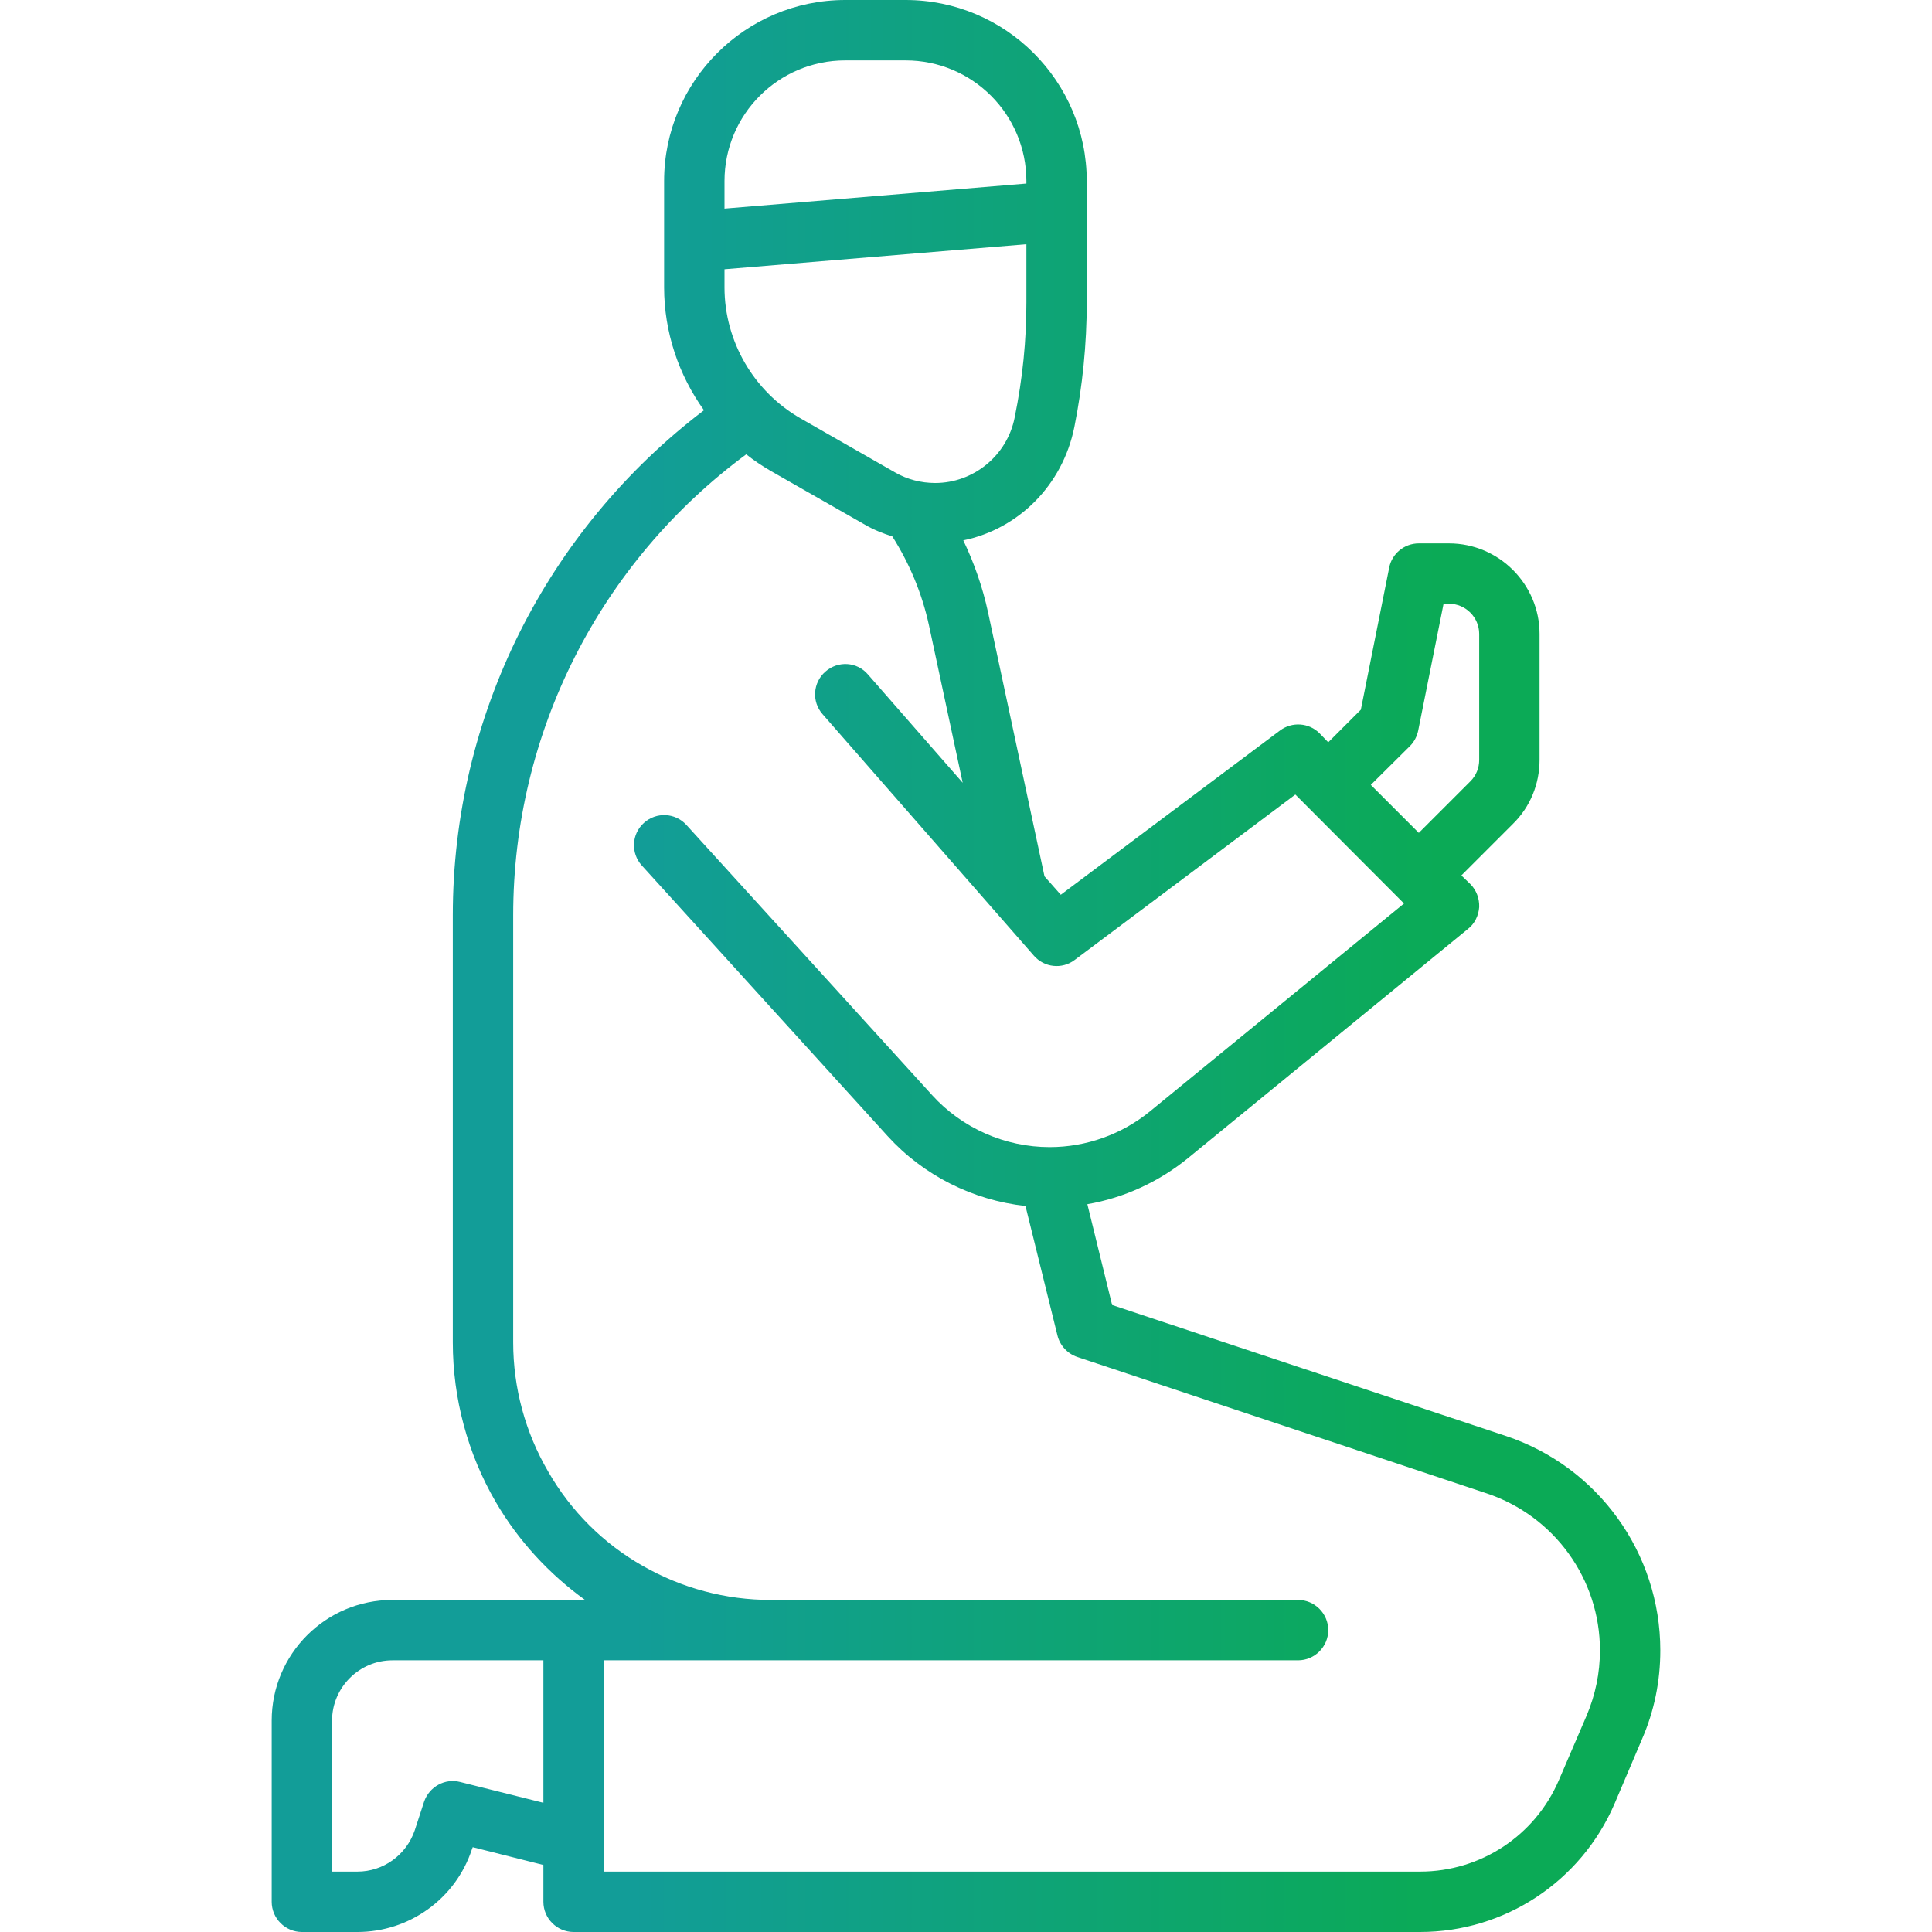 <svg width="70" height="70" viewBox="0 0 70 70" fill="none" xmlns="http://www.w3.org/2000/svg">
<g clip-path="url(#clip0_162_1629)">
<path d="M54.567 52.03L40.294 47.283L39.397 43.63C40.731 43.4 41.989 42.82 43.05 41.956L53.189 33.655C53.43 33.469 53.572 33.173 53.594 32.867C53.605 32.561 53.495 32.255 53.277 32.036L52.948 31.719L54.819 29.848C55.442 29.236 55.781 28.405 55.781 27.53V22.969C55.781 21.164 54.305 19.688 52.5 19.688H51.406C50.881 19.688 50.433 20.059 50.334 20.562L49.306 25.714L48.125 26.895L47.808 26.567C47.425 26.184 46.812 26.141 46.375 26.469L38.434 32.419L37.844 31.752L35.798 22.181C35.602 21.273 35.295 20.398 34.902 19.578C36.881 19.173 38.5 17.598 38.927 15.466C39.222 13.989 39.375 12.469 39.375 10.959V6.562C39.375 2.942 36.433 0 32.812 0H30.625C27.005 0 24.062 2.942 24.062 6.562V10.412C24.062 12.031 24.587 13.584 25.506 14.864C19.797 19.206 16.406 25.955 16.406 33.163V48.639C16.406 50.663 16.942 52.664 17.959 54.414C18.78 55.825 19.895 57.028 21.197 57.969H14.219C11.802 57.969 9.844 59.927 9.844 62.344V68.906C9.844 69.508 10.336 70 10.938 70H12.95C14.831 70 16.505 68.797 17.095 67.014L17.128 66.927L19.688 67.572V68.906C19.688 69.508 20.18 70 20.781 70H51.45C54.523 70 57.28 68.173 58.494 65.362L59.489 63.022C59.938 61.994 60.156 60.911 60.156 59.795C60.156 56.273 57.903 53.145 54.567 52.03ZM19.688 65.319L16.669 64.564C16.122 64.422 15.553 64.739 15.367 65.275L15.028 66.314C14.722 67.211 13.891 67.812 12.95 67.812H12.031V62.344C12.031 61.141 13.016 60.156 14.219 60.156H19.688V65.319ZM51.089 27.027C51.242 26.873 51.341 26.677 51.384 26.469L52.303 21.875H52.5C53.102 21.875 53.594 22.367 53.594 22.969V27.53C53.594 27.825 53.484 28.098 53.277 28.306L51.406 30.177L49.667 28.438L51.089 27.027ZM26.25 6.562C26.25 4.145 28.208 2.188 30.625 2.188H32.812C35.23 2.188 37.188 4.145 37.188 6.562V6.65L26.25 7.558V6.562ZM26.25 9.756L37.188 8.848V10.959C37.188 12.327 37.056 13.694 36.761 15.137C36.487 16.505 35.273 17.5 33.884 17.5C33.37 17.5 32.867 17.369 32.43 17.117L29.006 15.159C27.311 14.186 26.25 12.37 26.25 10.412V9.756ZM57.487 62.158L56.481 64.498C55.617 66.511 53.648 67.812 51.45 67.812H21.875V60.156H47.031C47.633 60.156 48.125 59.664 48.125 59.062C48.125 58.461 47.633 57.969 47.031 57.969H27.923C26.294 57.969 24.697 57.542 23.286 56.733C21.875 55.934 20.683 54.753 19.863 53.32C19.031 51.898 18.594 50.28 18.594 48.639V33.163C18.594 26.556 21.733 20.377 27.038 16.461C27.311 16.68 27.606 16.877 27.923 17.062L31.336 19.009C31.653 19.195 31.992 19.327 32.331 19.436C32.955 20.42 33.403 21.492 33.655 22.641L34.88 28.361L31.445 24.434C31.052 23.975 30.363 23.931 29.903 24.336C29.455 24.73 29.4 25.419 29.805 25.878L37.461 34.628C37.833 35.055 38.478 35.131 38.938 34.781L46.933 28.788L50.87 32.736L41.672 40.261C40.644 41.103 39.353 41.562 38.03 41.562C36.411 41.562 34.858 40.873 33.775 39.681L24.872 29.892C24.467 29.444 23.778 29.411 23.33 29.816C22.881 30.22 22.848 30.909 23.253 31.358L32.156 41.158C33.458 42.591 35.252 43.487 37.155 43.695L38.314 48.388C38.402 48.748 38.675 49.044 39.025 49.164L53.867 54.108C56.317 54.928 57.969 57.214 57.969 59.795C57.969 60.616 57.805 61.403 57.487 62.158Z" fill="url(#paint0_linear_162_1629)"/>
</g>
<defs>
<linearGradient id="paint0_linear_162_1629" x1="22.925" y1="35" x2="52.106" y2="35" gradientUnits="userSpaceOnUse">
<stop stop-color="#129D98"/>
<stop offset="1" stop-color="#0BAA56"/>
</linearGradient>
<clipPath id="clip0_162_1629">
<rect width="70" height="70" fill="white"/>
</clipPath>
</defs>
</svg>
